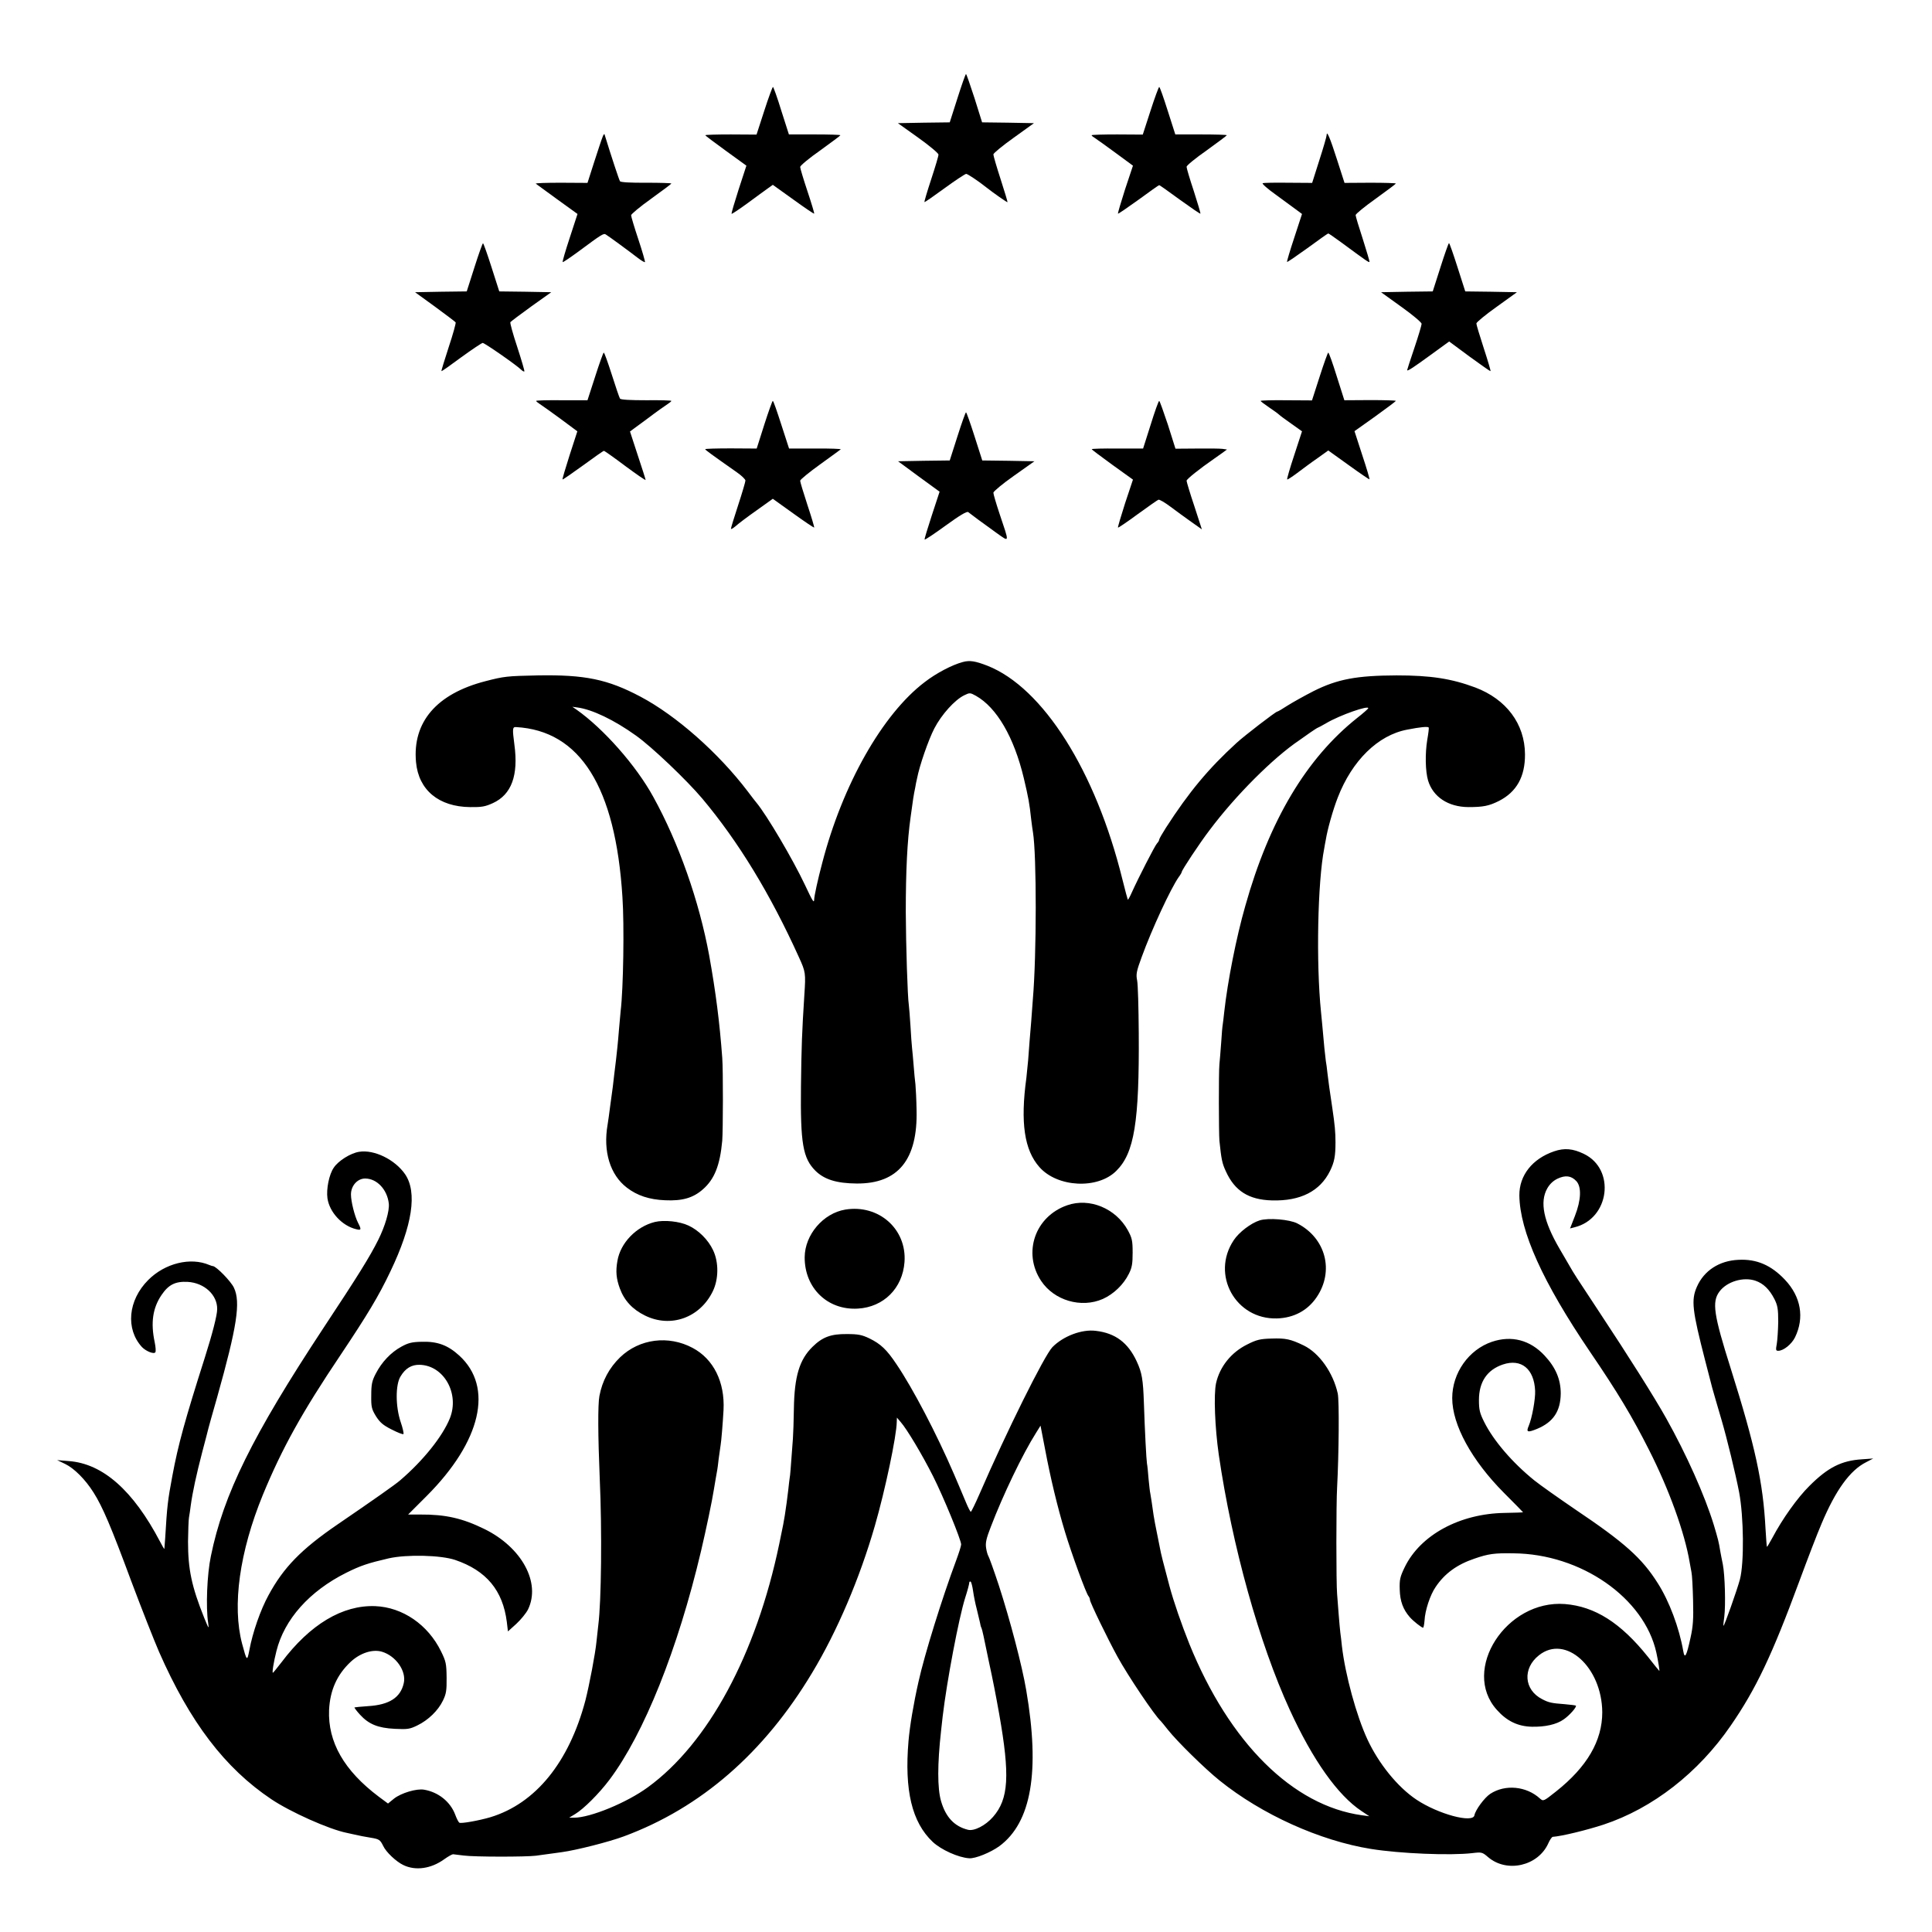 <?xml version="1.0" standalone="no"?>
<!DOCTYPE svg PUBLIC "-//W3C//DTD SVG 20010904//EN"
 "http://www.w3.org/TR/2001/REC-SVG-20010904/DTD/svg10.dtd">
<svg version="1.0" xmlns="http://www.w3.org/2000/svg"
 width="1200pt" height="1200pt" viewBox="0 0 1200 1200"
 preserveAspectRatio="xMidYMid meet">
<g transform="translate(0,1200) scale(0.1,-0.1)"
fill="#000000" stroke="none">
<path d="M5947 11390 l-48 -150 -161 -2 -161 -3 126 -90 c69 -49 126 -97 126
-105 1 -7 -20 -77 -45 -153 -25 -76 -44 -140 -42 -142 2 -2 58 37 125 86 67
49 128 89 134 89 9 0 75 -44 124 -83 43 -34 130 -95 133 -93 1 2 -18 66 -43
143 -25 77 -45 146 -45 154 1 8 58 55 127 104 l125 90 -161 3 -161 2 -47 150
c-27 83 -50 150 -53 150 -3 0 -27 -68 -53 -150z"/>
<path d="M4747 11312 l-48 -148 -160 1 c-87 0 -159 -2 -158 -5 0 -3 58 -46
128 -97 l127 -92 -48 -147 c-26 -81 -46 -149 -44 -152 2 -2 46 27 98 65 51 38
108 79 126 92 l32 23 127 -91 c69 -50 128 -90 130 -88 2 2 -17 65 -42 140 -25
75 -45 142 -45 150 0 8 56 55 125 103 68 49 124 91 125 94 0 3 -72 5 -160 5
l-160 0 -47 147 c-25 82 -49 148 -52 148 -3 0 -28 -67 -54 -148z"/>
<path d="M7146 11312 l-48 -148 -159 1 c-87 0 -159 -2 -159 -5 0 -3 10 -11 23
-19 12 -8 70 -49 128 -92 l106 -78 -49 -147 c-26 -81 -46 -149 -44 -151 2 -2
59 37 127 86 68 50 126 91 129 91 3 0 61 -41 129 -91 68 -49 125 -88 127 -86
2 2 -17 65 -41 140 -25 75 -45 143 -45 151 0 8 56 54 125 102 68 49 124 91
125 94 0 3 -72 5 -160 5 l-160 0 -47 147 c-26 82 -49 148 -53 148 -3 0 -28
-67 -54 -148z"/>
<path d="M3743 11150 c-6 -14 -29 -84 -52 -155 l-42 -131 -164 1 c-91 0 -161
-2 -157 -6 4 -3 64 -47 133 -97 l126 -91 -48 -147 c-27 -82 -47 -150 -44 -152
2 -2 45 27 97 65 144 107 157 115 170 107 16 -9 148 -106 201 -147 21 -16 40
-27 43 -25 2 2 -16 66 -41 141 -25 75 -45 142 -45 150 0 7 56 54 125 103 68
49 124 91 125 94 0 3 -70 5 -155 5 -99 -1 -159 3 -164 9 -6 9 -52 148 -96 291
-1 6 -7 -1 -12 -15z"/>
<path d="M8240 11161 c0 -8 -20 -78 -45 -155 l-45 -142 -147 1 c-82 1 -154 0
-160 -3 -7 -2 31 -36 85 -74 53 -39 111 -81 128 -94 l31 -23 -48 -147 c-27
-81 -47 -149 -45 -151 2 -2 59 37 127 86 68 50 126 91 129 91 3 0 39 -25 80
-55 156 -115 172 -126 176 -122 2 2 -17 65 -41 141 -25 76 -45 143 -45 150 0
7 56 53 125 102 68 49 124 91 125 94 0 3 -72 5 -159 5 l-160 -1 -47 146 c-43
135 -64 183 -64 151z"/>
<path d="M2947 10340 l-48 -150 -160 -2 -161 -3 124 -90 c67 -49 125 -93 128
-97 3 -4 -16 -73 -43 -154 -26 -80 -47 -148 -45 -149 2 -2 57 37 123 86 66 48
126 88 133 89 12 0 208 -136 241 -168 7 -7 15 -11 18 -9 2 3 -18 71 -44 151
-27 81 -46 150 -43 155 3 4 61 48 129 97 l125 89 -162 3 -161 2 -48 150 c-26
82 -50 149 -53 149 -3 0 -27 -67 -53 -149z"/>
<path d="M8947 10340 l-48 -150 -161 -2 -160 -3 125 -90 c69 -49 126 -97 127
-106 0 -8 -20 -76 -45 -150 -25 -73 -45 -136 -45 -138 0 -9 37 15 144 93 l117
85 127 -94 c70 -51 128 -92 130 -90 2 1 -17 66 -42 142 -25 77 -46 146 -46
154 1 8 58 55 127 104 l125 90 -161 3 -160 2 -48 150 c-26 82 -50 150 -53 150
-3 0 -27 -68 -53 -150z"/>
<path d="M3697 9662 l-48 -148 -159 0 c-88 1 -160 -1 -160 -4 0 -3 10 -11 22
-19 13 -8 70 -49 129 -92 l105 -78 -48 -148 c-26 -81 -46 -149 -44 -151 2 -2
59 38 127 87 68 50 127 91 130 91 3 0 63 -42 132 -94 70 -52 127 -91 127 -87
0 4 -22 73 -49 154 l-48 147 106 78 c58 44 116 85 129 93 12 8 22 16 22 19 0
3 -70 5 -155 4 -100 0 -158 3 -164 10 -4 6 -27 73 -51 149 -24 75 -46 137 -50
137 -3 0 -27 -67 -53 -148z"/>
<path d="M8197 9662 l-48 -149 -159 1 c-88 1 -160 -1 -160 -4 0 -3 24 -21 52
-40 28 -19 56 -39 62 -45 6 -6 41 -32 77 -57 l66 -47 -48 -147 c-27 -81 -47
-150 -44 -152 2 -2 30 16 62 40 32 24 88 66 126 92 l67 48 127 -91 c69 -50
128 -90 129 -88 2 2 -18 70 -45 151 l-48 148 128 91 c71 51 128 94 129 97 0 3
-72 5 -160 5 l-160 -1 -47 148 c-25 81 -49 148 -53 148 -3 0 -27 -67 -53 -148z"/>
<path d="M4747 9362 l-47 -148 -160 1 c-88 0 -160 -2 -160 -5 1 -5 35 -30 196
-143 30 -21 54 -44 54 -52 0 -7 -20 -76 -45 -152 -25 -76 -45 -142 -45 -147 0
-5 12 2 28 15 15 14 73 58 130 98 l102 73 127 -91 c69 -50 128 -89 130 -88 2
2 -17 66 -42 141 -25 76 -45 143 -45 150 0 7 55 52 123 101 67 48 125 91 129
94 4 3 -67 6 -157 5 l-164 0 -48 148 c-26 81 -49 148 -53 148 -3 0 -27 -67
-53 -148z"/>
<path d="M7147 9362 l-47 -148 -160 0 c-88 1 -160 -1 -159 -4 0 -3 58 -46 128
-97 l128 -92 -49 -147 c-26 -81 -46 -149 -44 -151 2 -2 57 35 122 83 65 47
123 88 129 90 6 3 40 -17 76 -44 35 -26 93 -69 129 -94 l65 -46 -47 145 c-27
80 -48 151 -48 157 0 10 83 76 170 136 12 8 35 25 51 36 l30 22 -28 4 c-15 2
-87 3 -160 2 l-132 -1 -47 149 c-27 81 -51 148 -54 148 -4 0 -28 -67 -53 -148z"/>
<path d="M5947 9290 l-48 -150 -160 -2 -161 -3 129 -95 129 -94 -48 -146 c-26
-80 -47 -148 -45 -151 1 -4 60 35 131 87 87 63 132 90 140 83 17 -14 93 -70
174 -128 85 -60 83 -69 20 119 -21 63 -38 121 -38 130 1 8 58 56 128 105 l127
90 -162 3 -162 2 -48 150 c-26 82 -50 149 -53 149 -3 0 -27 -67 -53 -149z"/>
<path d="M5980 7888 c-65 -17 -165 -69 -237 -125 -262 -199 -510 -637 -636
-1123 -27 -101 -50 -207 -50 -227 -1 -25 -9 -12 -57 90 -75 159 -237 434 -302
512 -5 5 -29 37 -54 70 -181 238 -443 470 -666 588 -204 108 -345 137 -638
132 -192 -4 -209 -6 -325 -36 -303 -78 -454 -254 -431 -503 16 -173 141 -277
336 -279 72 -1 94 3 142 25 115 53 159 172 133 363 -13 100 -12 110 10 109
398 -22 618 -371 661 -1054 12 -175 6 -570 -11 -710 -2 -19 -6 -69 -10 -110
-7 -90 -13 -142 -19 -195 -3 -22 -8 -62 -11 -90 -6 -56 -8 -73 -25 -195 -6
-47 -13 -98 -16 -115 -29 -166 15 -312 120 -392 64 -49 139 -74 237 -78 106
-5 174 14 235 68 72 63 106 149 120 302 5 62 6 440 0 515 -16 218 -40 407 -81
635 -62 337 -189 699 -347 985 -106 194 -309 424 -478 543 l-25 17 30 -4 c93
-12 230 -78 364 -174 98 -69 317 -278 413 -392 224 -267 422 -591 601 -987 41
-90 42 -98 33 -233 -15 -233 -18 -321 -21 -566 -4 -357 12 -448 90 -526 55
-54 131 -78 256 -79 258 -2 380 149 372 458 -1 65 -5 136 -7 158 -3 22 -8 74
-11 115 -3 41 -8 91 -10 110 -2 19 -7 82 -10 140 -4 58 -8 115 -10 127 -8 50
-18 372 -19 578 0 255 9 443 30 590 14 105 19 138 29 185 2 14 7 39 11 55 15
79 70 238 107 310 45 87 128 179 187 207 33 16 36 16 72 -4 129 -73 236 -256
297 -511 29 -123 35 -155 46 -257 4 -30 8 -66 11 -80 23 -142 23 -760 -1
-1040 -2 -30 -7 -91 -10 -135 -4 -44 -8 -98 -10 -120 -2 -22 -6 -76 -9 -120
-4 -44 -9 -93 -11 -110 -38 -277 -13 -448 81 -554 112 -127 363 -139 478 -23
111 110 143 303 139 857 -1 154 -5 300 -10 325 -8 39 -4 58 28 145 64 176 180
425 230 497 11 14 19 29 19 32 0 11 111 179 173 260 161 215 395 449 557 558
14 10 44 31 68 48 23 16 45 30 47 30 2 0 26 13 52 28 84 50 270 115 261 92 -2
-4 -32 -31 -68 -59 -316 -251 -546 -637 -695 -1167 -56 -195 -110 -469 -131
-659 -3 -33 -8 -67 -9 -76 -2 -9 -7 -61 -10 -115 -4 -55 -9 -115 -11 -134 -5
-50 -4 -427 0 -475 12 -116 17 -141 40 -190 55 -122 142 -177 286 -181 177 -5
299 57 361 183 27 55 34 92 34 178 0 63 -4 107 -20 215 -15 99 -25 170 -30
215 -3 28 -7 61 -10 75 -2 14 -6 50 -9 80 -13 142 -17 188 -21 225 -31 305
-21 806 20 1015 2 14 7 39 10 55 10 63 44 184 74 261 89 230 250 388 431 422
81 16 130 21 134 13 2 -3 -2 -37 -9 -76 -14 -85 -12 -195 5 -253 31 -102 125
-164 250 -165 92 0 128 7 190 38 110 56 163 151 162 290 -1 189 -116 342 -309
415 -148 55 -276 75 -488 75 -248 -1 -367 -23 -515 -97 -57 -29 -130 -70 -162
-90 -32 -21 -61 -38 -65 -38 -9 0 -203 -149 -252 -194 -176 -161 -295 -304
-439 -527 -23 -36 -42 -69 -42 -74 0 -5 -6 -16 -14 -24 -14 -16 -116 -215
-156 -304 -12 -27 -23 -47 -25 -45 -1 1 -17 59 -34 128 -166 672 -493 1189
-838 1325 -75 29 -110 35 -153 23z"/>
<path d="M9653 4849 c-135 -46 -217 -149 -216 -274 3 -223 145 -538 438 -970
173 -254 263 -404 367 -610 125 -246 222 -515 253 -700 3 -16 8 -43 11 -60 4
-16 8 -95 10 -175 3 -116 0 -162 -16 -233 -25 -115 -36 -134 -45 -82 -25 144
-87 310 -158 421 -98 156 -207 253 -512 458 -104 71 -219 152 -255 181 -136
110 -254 247 -312 364 -27 54 -32 75 -32 135 0 113 51 188 149 221 114 38 194
-27 200 -164 2 -51 -19 -168 -40 -218 -17 -39 -7 -42 52 -18 101 42 146 110
147 220 0 87 -31 161 -100 235 -90 97 -205 127 -327 86 -145 -49 -247 -194
-247 -350 0 -166 121 -387 322 -589 65 -65 118 -119 118 -120 0 -1 -51 -3
-113 -4 -280 -4 -525 -137 -622 -337 -29 -60 -33 -77 -31 -140 2 -72 21 -123
63 -171 21 -24 73 -65 82 -65 3 0 7 20 9 44 3 63 35 160 69 209 56 84 134 140
241 176 87 30 123 35 242 33 420 -3 813 -277 888 -617 12 -55 22 -119 18 -113
-2 1 -34 41 -71 88 -169 211 -329 312 -515 327 -364 28 -646 -409 -423 -657
62 -70 131 -103 217 -105 82 -2 155 14 199 46 35 24 82 77 75 85 -3 2 -34 6
-69 9 -82 6 -100 10 -140 31 -114 58 -123 192 -20 273 165 131 391 -74 393
-354 0 -177 -94 -339 -287 -492 -78 -62 -79 -62 -100 -44 -84 77 -216 90 -309
29 -36 -24 -92 -100 -98 -133 -9 -51 -225 7 -360 97 -117 78 -235 224 -305
375 -68 147 -137 399 -158 578 -3 28 -7 66 -10 85 -2 19 -7 69 -10 110 -3 41
-8 100 -10 130 -6 64 -6 564 0 660 11 209 14 540 4 585 -29 130 -115 251 -211
298 -83 40 -113 46 -201 43 -70 -2 -92 -7 -151 -37 -99 -49 -170 -138 -193
-241 -15 -71 -7 -275 17 -443 83 -568 252 -1173 441 -1585 143 -312 298 -531
446 -629 l48 -32 -45 6 c-430 59 -824 450 -1073 1065 -48 120 -97 261 -123
358 -36 134 -55 209 -59 235 -3 15 -12 58 -19 95 -8 37 -17 87 -21 112 -9 66
-16 110 -20 133 -3 11 -7 52 -11 91 -3 39 -7 82 -10 96 -4 27 -13 195 -19 375
-5 147 -12 189 -45 260 -54 116 -133 175 -254 189 -87 11 -202 -33 -269 -101
-50 -51 -287 -529 -452 -910 -27 -62 -52 -113 -55 -113 -3 0 -17 26 -30 58
-13 31 -32 77 -43 102 -11 25 -25 59 -32 75 -108 250 -254 530 -357 682 -60
90 -98 126 -168 160 -46 22 -69 27 -140 27 -98 1 -151 -18 -213 -79 -81 -79
-113 -183 -116 -385 -1 -74 -4 -157 -6 -185 -14 -190 -17 -231 -20 -244 -1 -9
-6 -43 -9 -76 -8 -66 -11 -89 -21 -155 -9 -53 -7 -46 -35 -180 -143 -686 -441
-1238 -816 -1511 -131 -96 -358 -189 -458 -189 l-31 0 38 23 c53 32 148 127
212 212 215 286 425 811 569 1420 32 136 69 312 80 383 6 34 19 115 21 122 1
3 5 34 9 70 5 36 10 74 12 85 4 22 13 127 18 217 9 174 -62 317 -192 386 -150
80 -330 57 -450 -58 -68 -66 -111 -146 -129 -241 -10 -53 -9 -247 2 -509 15
-330 10 -769 -9 -915 -2 -16 -7 -61 -11 -100 -7 -75 -45 -273 -69 -367 -102
-385 -310 -640 -590 -725 -71 -21 -183 -41 -193 -34 -5 3 -17 26 -26 51 -30
79 -104 139 -193 154 -46 8 -141 -20 -186 -55 l-38 -31 -58 43 c-215 162 -316
339 -308 538 6 123 49 219 134 299 59 55 136 80 194 63 87 -26 153 -120 136
-195 -20 -90 -90 -135 -221 -143 -45 -3 -83 -7 -85 -8 -2 -2 13 -22 34 -45 54
-59 111 -83 216 -88 79 -4 93 -2 140 21 68 33 129 92 159 154 20 41 24 62 23
143 -1 87 -4 101 -35 164 -81 165 -238 273 -408 280 -203 8 -405 -113 -582
-348 -28 -36 -52 -66 -54 -66 -6 0 5 68 22 135 49 197 205 372 433 486 90 45
136 60 265 90 112 25 323 20 412 -10 194 -66 296 -189 321 -385 l7 -59 52 47
c28 26 61 66 73 90 80 166 -39 385 -271 499 -137 67 -241 91 -399 90 l-75 0
116 116 c338 339 416 675 202 871 -71 65 -136 89 -233 86 -61 -1 -85 -7 -128
-31 -64 -35 -121 -95 -158 -167 -23 -44 -28 -66 -28 -134 -1 -73 2 -85 29
-130 25 -39 44 -56 98 -83 37 -19 70 -32 73 -28 3 3 -4 36 -17 74 -33 97 -33
233 -1 284 30 50 68 73 118 72 151 -3 250 -179 188 -333 -45 -111 -164 -261
-309 -385 -31 -27 -171 -125 -389 -274 -225 -154 -335 -267 -428 -439 -50 -91
-99 -232 -119 -341 -14 -72 -16 -69 -45 39 -63 237 -16 572 129 926 119 288
243 512 483 869 165 247 236 364 309 518 137 286 168 492 91 604 -63 91 -192
154 -285 139 -53 -8 -130 -56 -158 -99 -29 -42 -47 -133 -39 -190 13 -87 91
-171 179 -192 31 -8 33 -2 11 40 -21 41 -44 132 -44 176 0 54 40 99 88 99 73
0 137 -68 147 -155 5 -46 -23 -141 -66 -227 -52 -104 -124 -220 -341 -548
-440 -668 -620 -1032 -698 -1415 -24 -113 -32 -319 -17 -415 6 -41 4 -38 -24
30 -79 197 -101 303 -101 475 1 66 3 134 6 150 3 17 8 50 11 75 11 81 35 192
71 330 20 74 37 142 39 150 2 8 26 95 54 192 123 438 147 590 104 680 -19 40
-108 131 -130 134 -5 0 -15 4 -23 7 -117 50 -275 11 -379 -93 -126 -126 -142
-305 -39 -417 25 -26 75 -46 83 -32 4 5 2 33 -4 62 -26 122 -12 213 42 293 44
65 86 86 163 82 104 -6 185 -82 183 -170 0 -37 -30 -153 -76 -298 -125 -393
-166 -542 -202 -735 -29 -155 -33 -187 -45 -390 -3 -33 -5 -62 -5 -65 -1 -3
-13 18 -27 45 -167 318 -355 484 -566 500 l-73 6 50 -24 c56 -27 125 -96 176
-177 56 -88 110 -215 234 -550 65 -173 143 -371 173 -440 192 -437 409 -722
697 -915 119 -80 359 -187 468 -209 14 -3 90 -20 97 -21 3 -1 26 -5 51 -9 55
-9 60 -13 79 -51 18 -39 81 -98 125 -119 76 -37 172 -23 253 35 25 18 50 32
56 32 6 -1 36 -4 66 -8 67 -9 388 -9 450 -1 25 4 61 8 80 11 19 3 55 7 80 11
89 12 294 64 385 98 478 177 871 518 1170 1017 155 257 295 586 389 912 64
221 135 559 136 645 l1 27 23 -27 c39 -44 135 -205 202 -338 64 -127 174 -395
174 -423 0 -9 -14 -53 -31 -99 -87 -233 -197 -586 -234 -754 -31 -137 -54
-275 -62 -368 -26 -306 21 -504 150 -626 52 -49 160 -98 227 -102 38 -3 133
36 187 75 199 147 254 463 167 970 -26 153 -100 434 -170 650 -31 94 -61 177
-65 182 -4 6 -11 29 -14 50 -5 32 1 59 29 131 76 199 198 453 281 584 l28 45
28 -145 c34 -181 77 -360 124 -515 41 -136 132 -385 146 -399 5 -6 9 -16 9
-23 0 -15 111 -244 171 -353 64 -117 231 -366 269 -400 3 -3 23 -27 45 -55 58
-73 228 -240 320 -314 262 -211 623 -374 940 -425 180 -29 494 -42 630 -26 58
7 62 6 98 -25 117 -100 311 -55 374 86 9 21 22 39 27 40 57 4 212 42 316 76
305 101 589 322 790 615 156 226 256 436 425 894 51 138 113 300 139 360 88
209 177 332 277 382 l44 23 -70 -5 c-127 -8 -211 -50 -326 -165 -75 -74 -168
-205 -230 -322 -18 -33 -33 -58 -34 -57 -2 2 -5 53 -9 113 -15 289 -64 512
-216 995 -106 335 -118 414 -70 478 46 62 149 93 224 67 49 -17 86 -53 117
-113 20 -40 24 -61 24 -142 -1 -52 -5 -114 -9 -137 -7 -38 -6 -43 9 -43 33 0
83 41 104 83 60 123 37 253 -62 358 -86 91 -176 130 -289 124 -119 -5 -214
-67 -258 -167 -37 -83 -29 -147 51 -458 22 -85 42 -162 44 -170 2 -8 11 -40
20 -70 9 -30 17 -59 19 -65 1 -5 10 -35 19 -65 33 -112 87 -334 109 -448 29
-153 32 -439 5 -542 -17 -64 -98 -293 -102 -288 -2 2 1 28 5 57 9 72 4 257 -9
324 -6 28 -13 66 -16 82 -9 57 -14 76 -40 163 -56 183 -171 440 -296 663 -72
129 -237 390 -415 659 -152 230 -157 238 -185 287 -9 15 -37 64 -63 108 -99
170 -123 289 -76 373 16 28 37 48 64 61 49 23 85 19 117 -15 33 -36 30 -117
-9 -217 l-30 -77 27 7 c218 52 258 360 59 456 -68 33 -121 38 -185 16z m-3609
-2731 c4 -29 14 -80 23 -113 8 -33 17 -71 20 -84 2 -14 6 -28 9 -32 2 -4 8
-27 13 -51 5 -24 20 -97 34 -163 22 -100 43 -207 63 -320 68 -384 59 -529 -38
-640 -47 -54 -118 -90 -156 -80 -84 21 -138 78 -167 178 -23 80 -23 228 0 435
3 23 7 63 10 90 26 220 100 611 140 738 14 43 25 85 25 92 0 7 4 11 9 8 4 -3
11 -29 15 -58z"/>
<path d="M6629 4514 c-200 -69 -278 -295 -163 -469 81 -123 250 -172 384 -113
67 30 129 90 161 155 20 39 24 63 24 133 0 75 -4 91 -30 139 -75 136 -238 203
-376 155z"/>
<path d="M5250 4487 c-137 -23 -251 -156 -252 -296 -1 -191 142 -330 330 -319
160 9 278 126 290 289 15 205 -160 360 -368 326z"/>
<path d="M7824 4420 c-54 -17 -128 -73 -161 -123 -143 -214 11 -493 268 -486
105 3 191 49 247 132 110 162 57 367 -120 458 -48 25 -180 36 -234 19z"/>
<path d="M4067 4410 c-116 -29 -213 -130 -232 -241 -12 -66 -7 -112 15 -172
28 -76 79 -130 156 -168 160 -79 341 -14 421 150 37 75 38 181 2 256 -30 64
-90 124 -153 153 -55 26 -151 36 -209 22z"/>
</g>
</svg>
